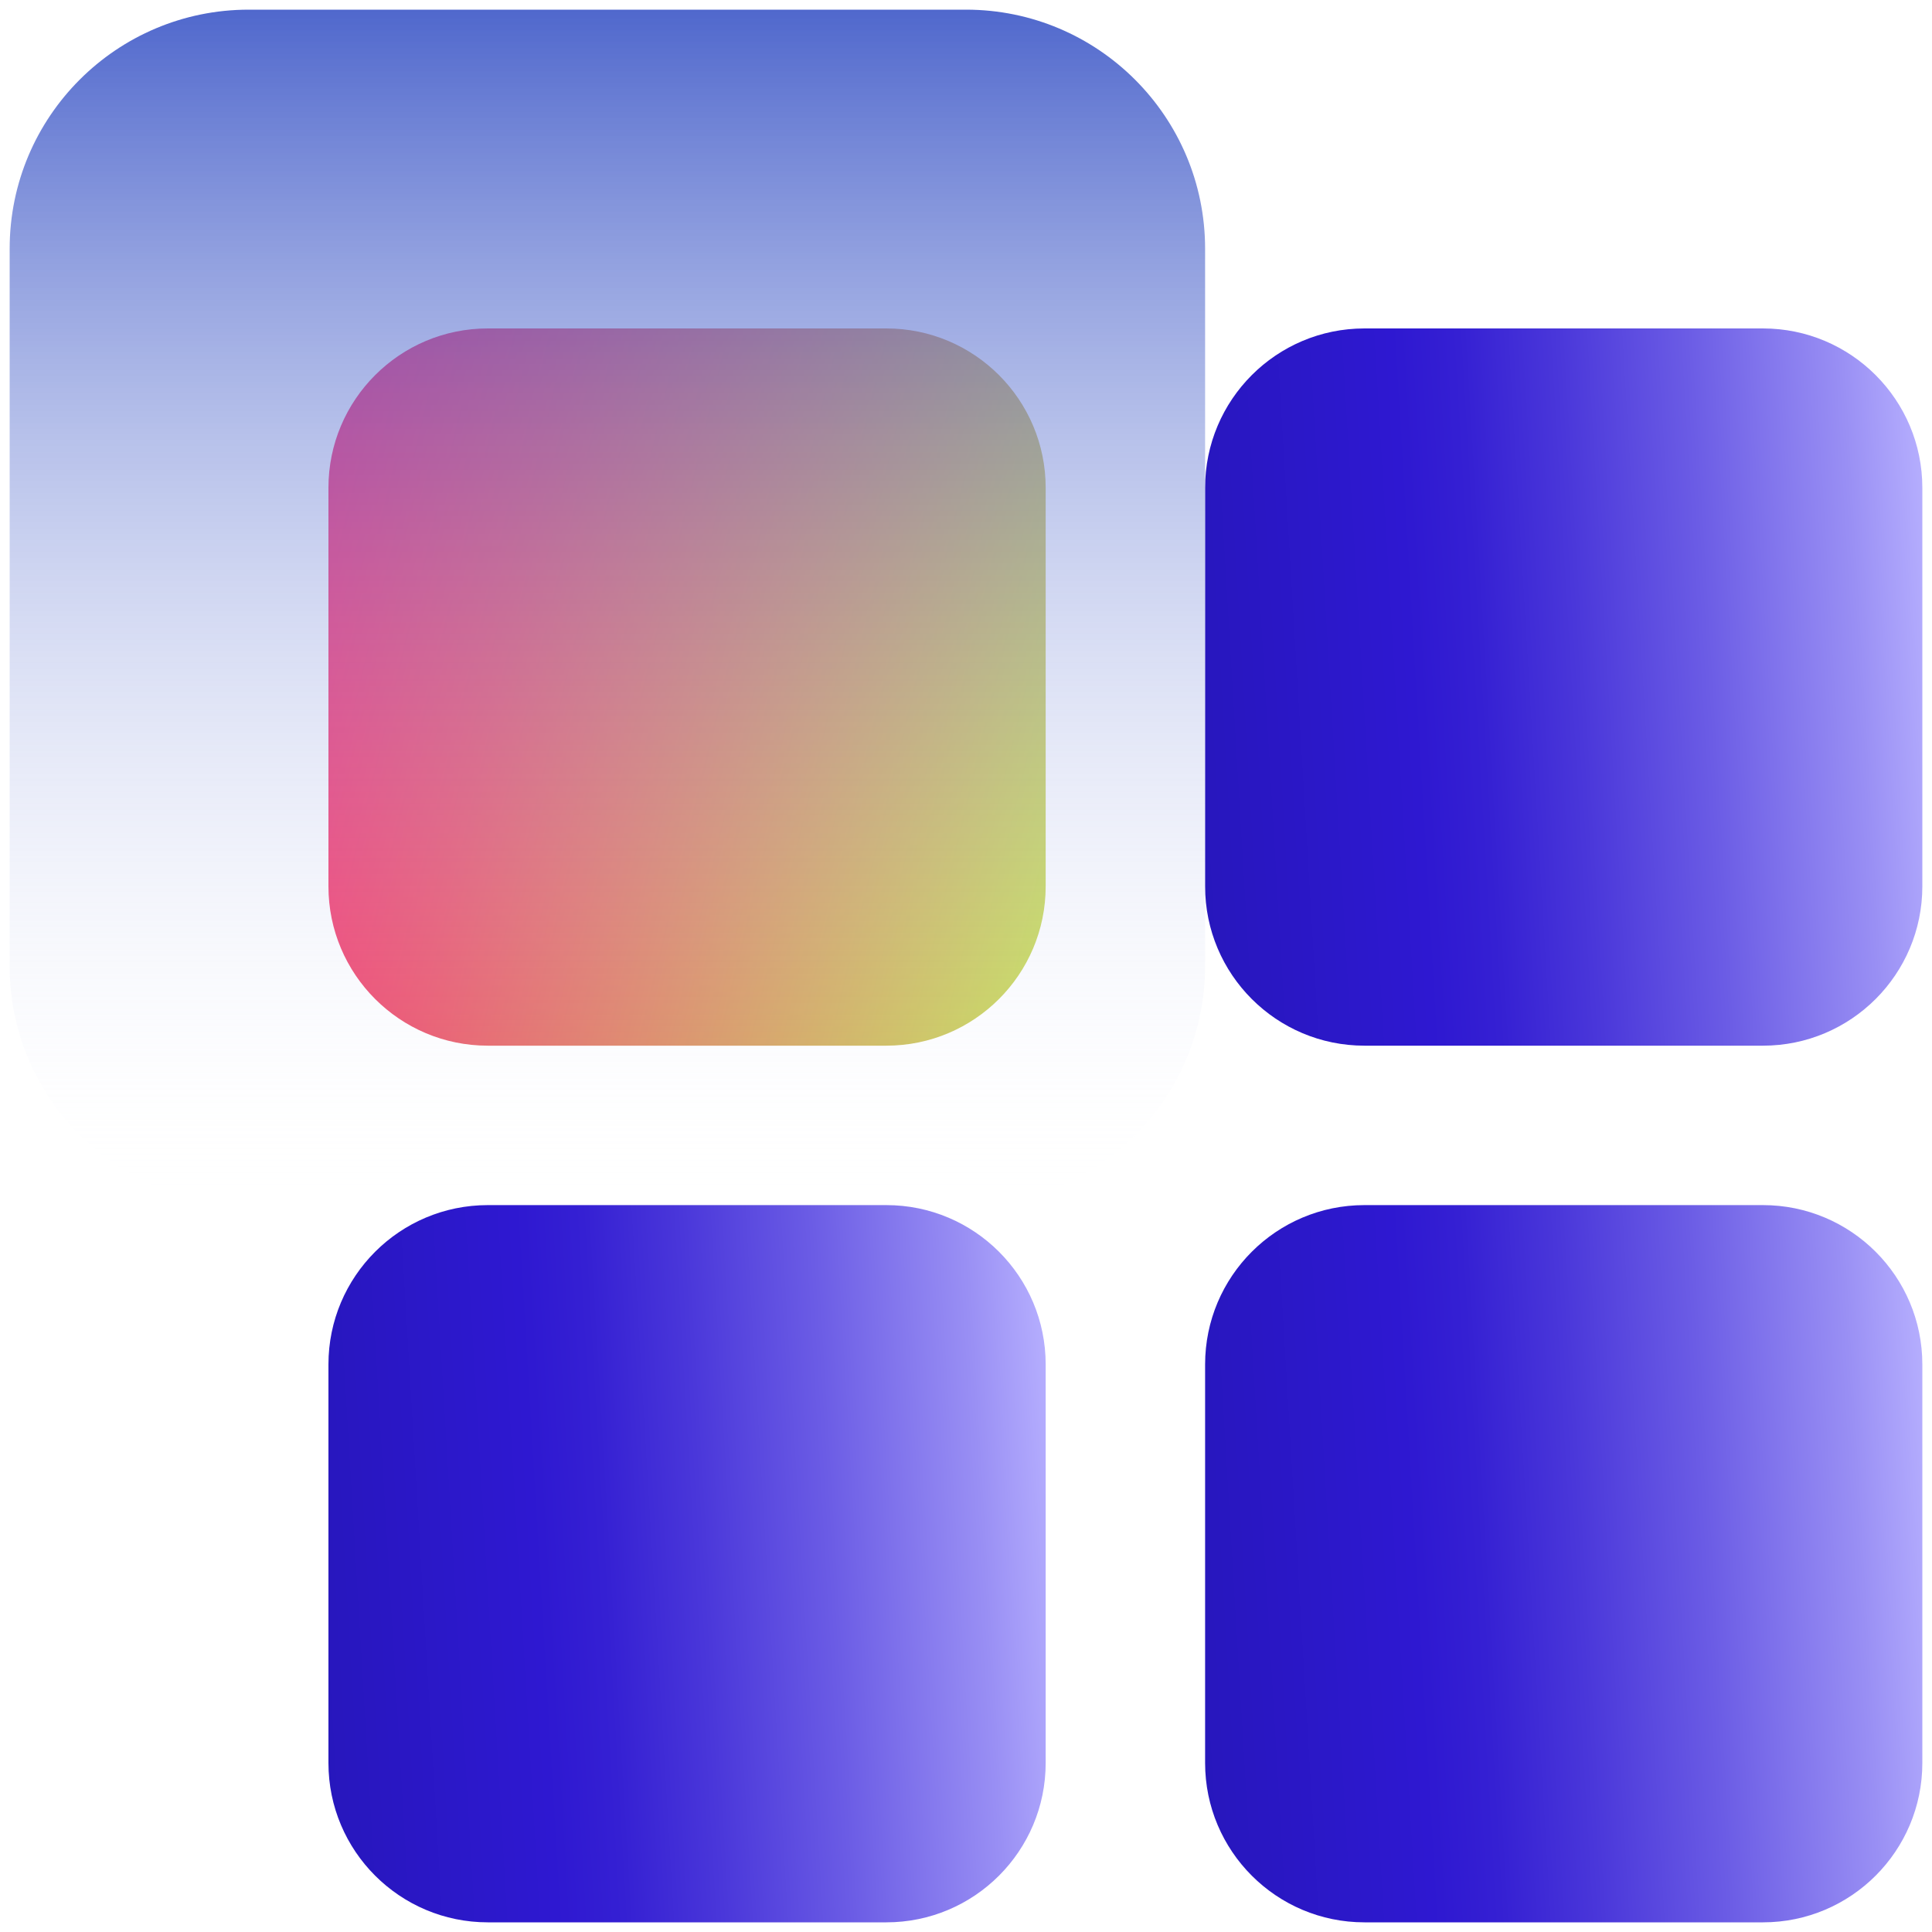 <?xml version="1.0" encoding="UTF-8"?> <svg xmlns="http://www.w3.org/2000/svg" width="50" height="50" viewBox="0 0 50 50" fill="none"><path d="M8.5 12.625C8.5 10.347 10.347 8.5 12.625 8.5H22.938C25.216 8.5 27.062 10.347 27.062 12.625V22.938C27.062 25.216 25.216 27.062 22.938 27.062H12.625C10.347 27.062 8.5 25.216 8.5 22.938V12.625Z" fill="url(#paint0_linear_350_14417)"></path><path d="M8.5 35.312C8.5 33.034 10.347 31.188 12.625 31.188H22.938C25.216 31.188 27.062 33.034 27.062 35.312V45.625C27.062 47.903 25.216 49.75 22.938 49.75H12.625C10.347 49.75 8.5 47.903 8.5 45.625V35.312Z" fill="url(#paint1_linear_350_14417)"></path><path d="M31.188 12.625C31.188 10.347 33.034 8.5 35.312 8.5H45.625C47.903 8.5 49.75 10.347 49.75 12.625V22.938C49.75 25.216 47.903 27.062 45.625 27.062H35.312C33.034 27.062 31.188 25.216 31.188 22.938V12.625Z" fill="url(#paint2_linear_350_14417)"></path><path d="M31.188 35.312C31.188 33.034 33.034 31.188 35.312 31.188H45.625C47.903 31.188 49.75 33.034 49.75 35.312V45.625C49.75 47.903 47.903 49.75 45.625 49.75H35.312C33.034 49.75 31.188 47.903 31.188 45.625V35.312Z" fill="url(#paint3_linear_350_14417)"></path><path d="M0.25 6.438C0.25 3.02 3.02 0.25 6.438 0.25H25C28.417 0.25 31.188 3.02 31.188 6.438V25C31.188 28.417 28.417 31.188 25 31.188H6.438C3.02 31.188 0.25 28.417 0.25 25V6.438Z" fill="url(#paint4_linear_350_14417)"></path><defs><linearGradient id="paint0_linear_350_14417" x1="13.032" y1="-10.514" x2="34.782" y2="-5.33" gradientUnits="userSpaceOnUse"><stop stop-color="#FA1F70"></stop><stop offset="0.28" stop-color="#EC4F69"></stop><stop offset="0.89" stop-color="#CAC958"></stop><stop offset="1" stop-color="#C5DF55"></stop></linearGradient><linearGradient id="paint1_linear_350_14417" x1="13.717" y1="137.314" x2="33.315" y2="136.146" gradientUnits="userSpaceOnUse"><stop stop-color="#2717BC"></stop><stop offset="0.3" stop-color="#2E18D1"></stop><stop offset="0.39" stop-color="#3520D3"></stop><stop offset="0.52" stop-color="#4A37DA"></stop><stop offset="0.69" stop-color="#6B5CE5"></stop><stop offset="0.89" stop-color="#998FF4"></stop><stop offset="1" stop-color="#B8B1FF"></stop></linearGradient><linearGradient id="paint2_linear_350_14417" x1="36.405" y1="114.626" x2="56.002" y2="113.458" gradientUnits="userSpaceOnUse"><stop stop-color="#2717BC"></stop><stop offset="0.3" stop-color="#2E18D1"></stop><stop offset="0.39" stop-color="#3520D3"></stop><stop offset="0.52" stop-color="#4A37DA"></stop><stop offset="0.69" stop-color="#6B5CE5"></stop><stop offset="0.89" stop-color="#998FF4"></stop><stop offset="1" stop-color="#B8B1FF"></stop></linearGradient><linearGradient id="paint3_linear_350_14417" x1="36.405" y1="137.314" x2="56.002" y2="136.146" gradientUnits="userSpaceOnUse"><stop stop-color="#2717BC"></stop><stop offset="0.3" stop-color="#2E18D1"></stop><stop offset="0.39" stop-color="#3520D3"></stop><stop offset="0.52" stop-color="#4A37DA"></stop><stop offset="0.69" stop-color="#6B5CE5"></stop><stop offset="0.89" stop-color="#998FF4"></stop><stop offset="1" stop-color="#B8B1FF"></stop></linearGradient><linearGradient id="paint4_linear_350_14417" x1="13.899" y1="0.25" x2="13.899" y2="31.188" gradientUnits="userSpaceOnUse"><stop stop-color="#2442C0" stop-opacity="0.8"></stop><stop offset="1" stop-color="white" stop-opacity="0"></stop></linearGradient></defs></svg> 